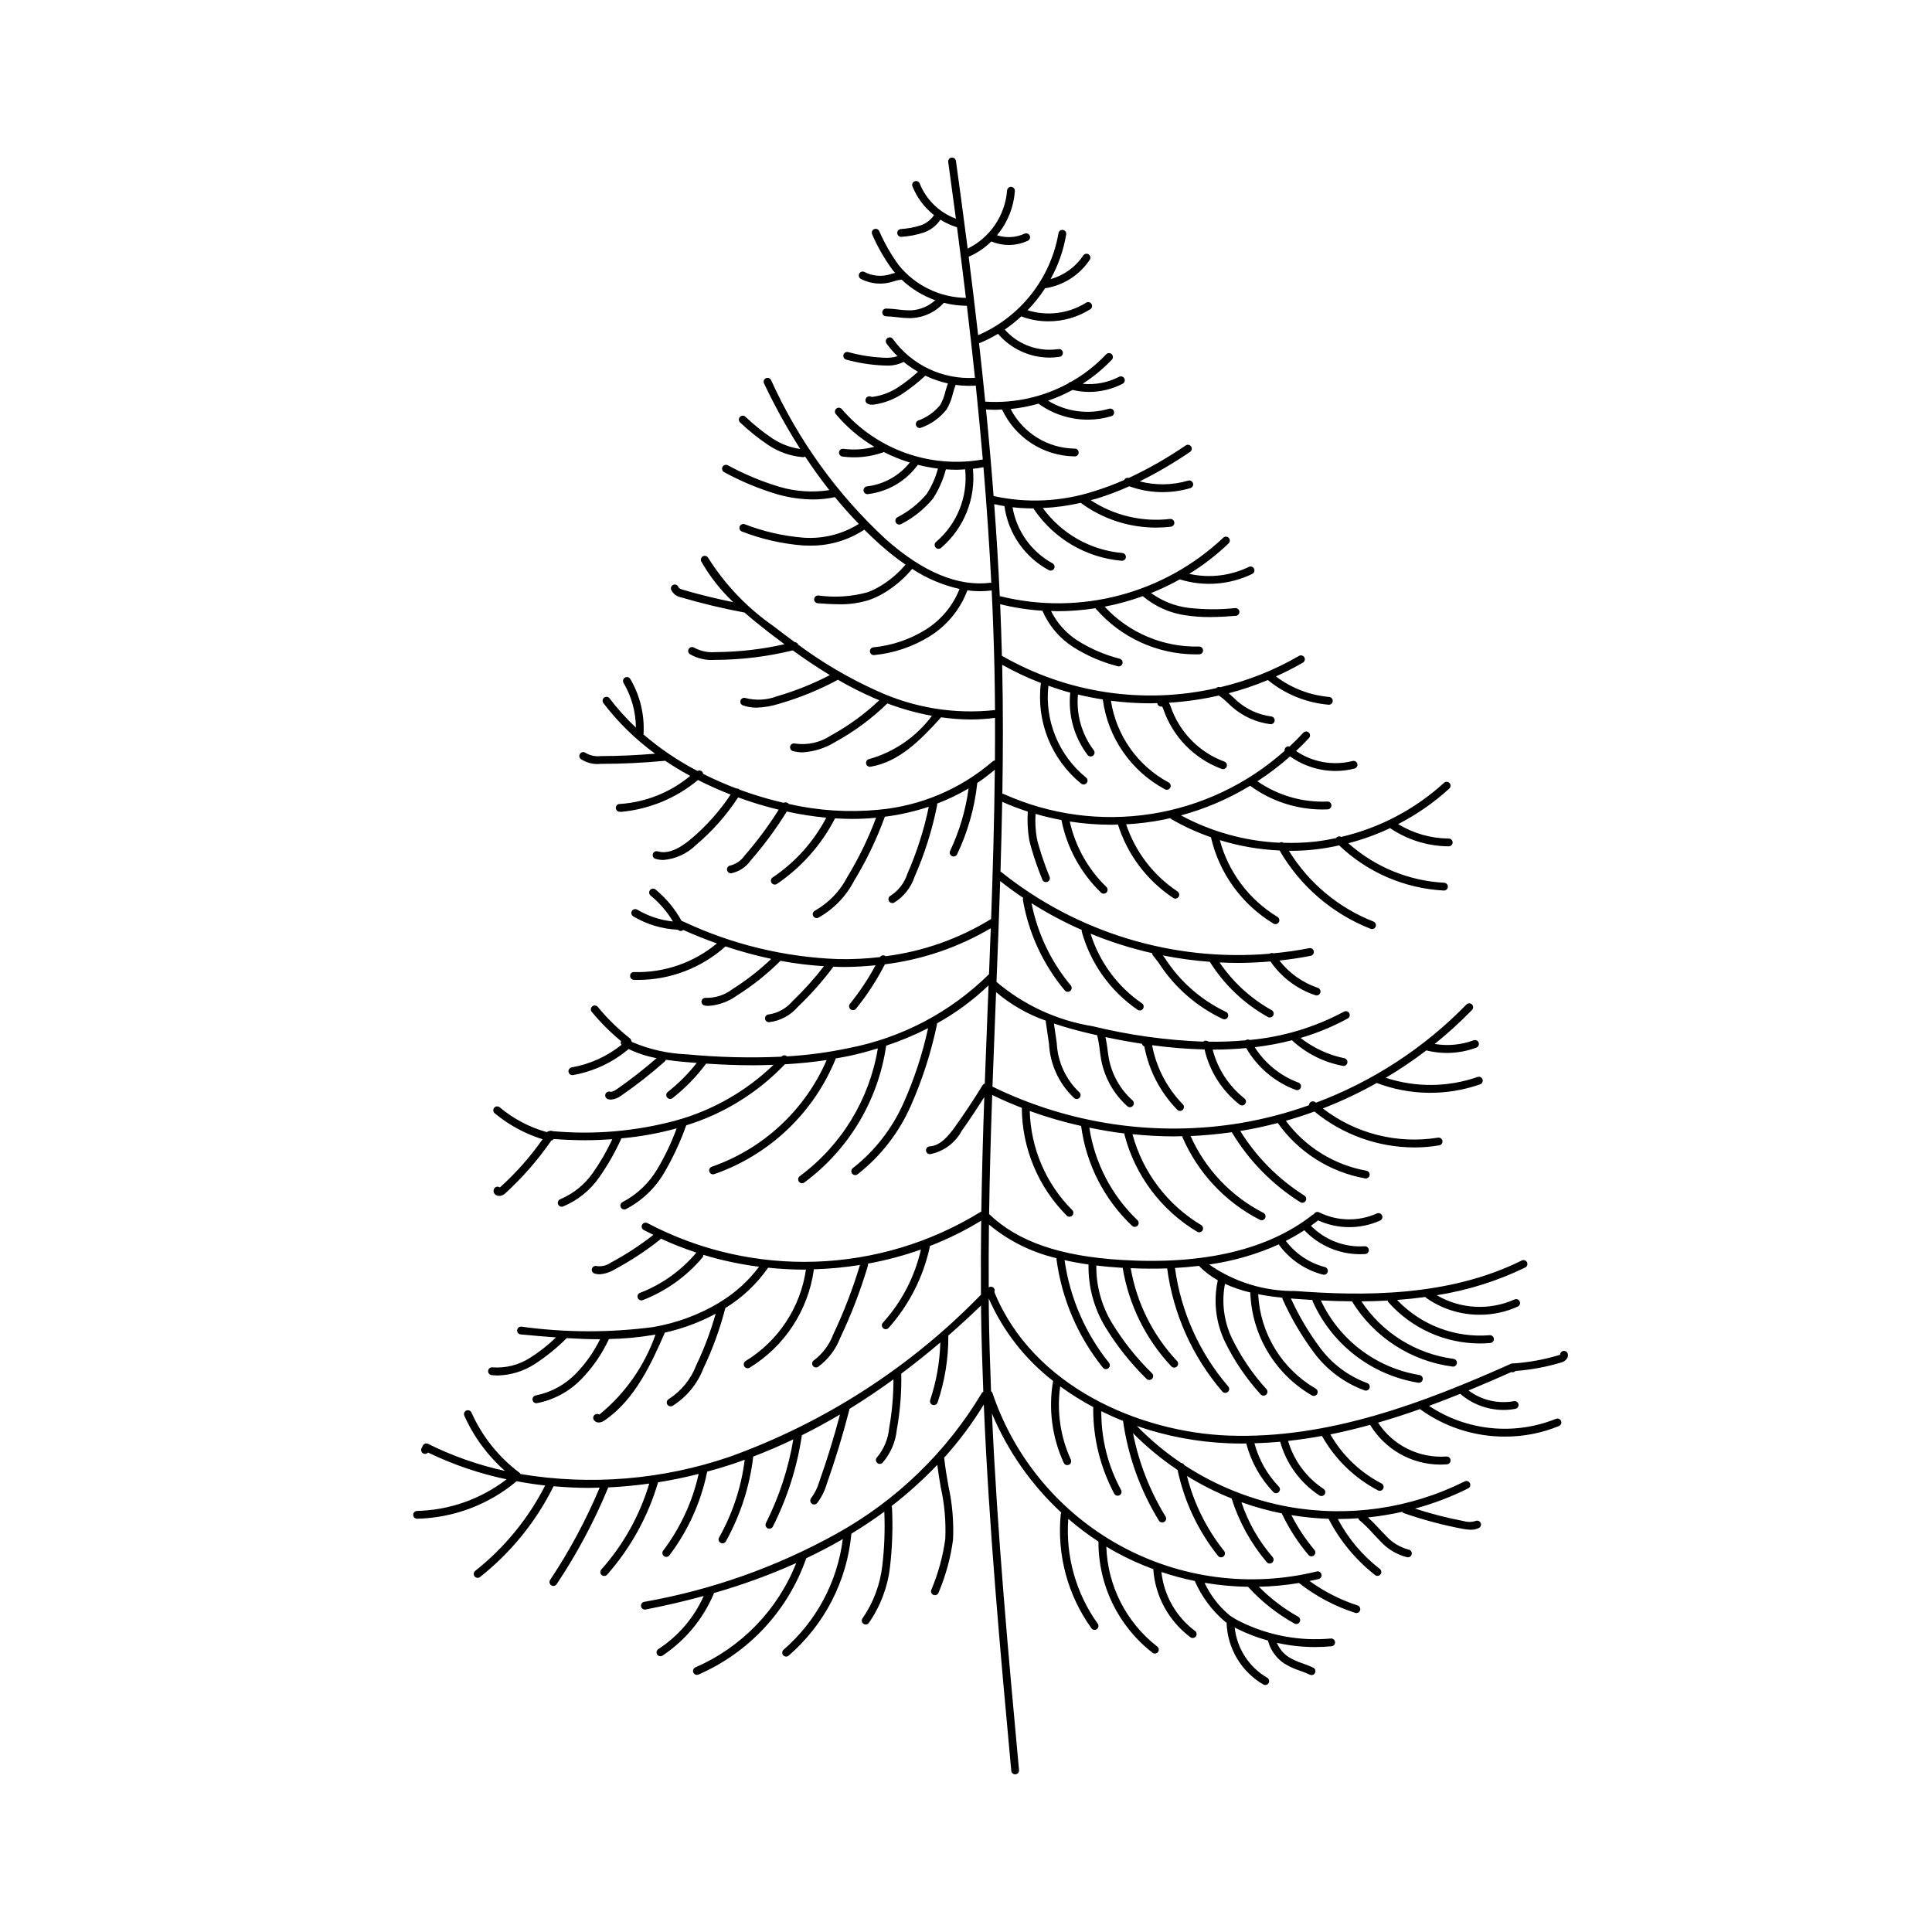<?xml version="1.0" encoding="UTF-8"?>
<!-- Uploaded to: ICON Repo, www.svgrepo.com, Generator: ICON Repo Mixer Tools -->
<svg fill="#000000" width="800px" height="800px" version="1.1" viewBox="144 144 512 512" xmlns="http://www.w3.org/2000/svg">
 <path d="m559.46 502.71c-0.152-0.477-0.629-0.773-1.129-0.703-0.496 0.07-0.871 0.492-0.887 0.992-0.086 0.051-0.18 0.09-0.277 0.117-3.938 1.188-8 1.926-12.105 2.207-0.191-0.039-0.395-0.016-0.574 0.059-23.367 10.469-48.633 20.012-74.863 19.062-23.602-0.867-51.883-12.965-62.102-38.016 0.191-0.418 0.082-0.91-0.27-1.203-0.352-0.293-0.855-0.316-1.23-0.055-0.027-5.543-0.008-11.094 0.059-16.652 5.199 4.324 11.336 7.375 17.918 8.918-0.016 0.086-0.023 0.176-0.02 0.262 1.398 10.527 5.648 20.465 12.301 28.742 0.355 0.445 1.008 0.516 1.449 0.16 0.215-0.172 0.352-0.422 0.383-0.695 0.027-0.273-0.051-0.543-0.223-0.758-6.297-7.844-10.363-17.242-11.77-27.199 2.012 0.457 4.125 0.844 6.352 1.16-0.113 5.805 1.414 11.523 4.406 16.496 3.062 5.035 6.738 9.664 10.949 13.785 0.398 0.41 1.051 0.422 1.461 0.023 0.41-0.395 0.422-1.051 0.023-1.461-4.086-3.996-7.66-8.488-10.637-13.371-2.766-4.586-4.203-9.848-4.144-15.203 2.102 0.25 4.285 0.453 6.574 0.59 0.141 0.008 0.277 0.012 0.418 0.02 1.617 9.793 6.106 18.887 12.902 26.121 0.188 0.199 0.449 0.316 0.723 0.324 0.273 0.008 0.543-0.094 0.742-0.281 0.199-0.191 0.316-0.449 0.32-0.727 0.008-0.273-0.094-0.539-0.285-0.738-6.406-6.824-10.676-15.379-12.277-24.602 3.328 0.141 6.559 0.168 9.668 0.055l-0.004 0.027c1.613 12.047 6.688 23.367 14.609 32.586 0.176 0.215 0.434 0.348 0.707 0.371 0.277 0.023 0.551-0.066 0.762-0.25 0.211-0.18 0.34-0.438 0.355-0.715 0.016-0.277-0.078-0.551-0.266-0.758-7.625-8.879-12.52-19.777-14.098-31.375 2.172-0.121 4.285-0.305 6.344-0.551 1.48 1.5 3.164 2.785 5.004 3.816-1.207 5.496-0.535 11.234 1.902 16.305 2.469 5.059 5.644 9.738 9.434 13.898 0.371 0.438 1.02 0.492 1.457 0.125 0.434-0.371 0.488-1.02 0.121-1.457-3.66-4.016-6.734-8.531-9.125-13.414-2.172-4.512-2.832-9.602-1.887-14.52 2.156 0.988 4.406 1.758 6.715 2.293 0.371 11.297 6.535 21.605 16.309 27.277 0.496 0.277 1.125 0.105 1.406-0.391 0.281-0.496 0.109-1.125-0.387-1.406-8.988-5.223-14.727-14.637-15.242-25.023 2.098 0.406 4.242 0.711 6.406 0.93-0.008 0.16 0.023 0.32 0.094 0.465 2.262 5.019 5.062 9.773 8.355 14.188 3.398 4.527 8.035 7.973 13.355 9.918 0.539 0.18 1.125-0.117 1.305-0.656 0.18-0.543-0.113-1.125-0.656-1.305-4.934-1.82-9.238-5.031-12.387-9.242-3.066-4.098-5.68-8.508-7.797-13.164 0.324 0.027 0.645 0.062 0.969 0.086 1.535 0.117 3.117 0.219 4.719 0.312h0.004c0 0.129 0.027 0.25 0.074 0.367 5.098 11.445 15.621 19.551 27.988 21.562 0.051 0.004 0.102 0.008 0.152 0.008 0.543 0 0.988-0.418 1.027-0.957 0.039-0.539-0.34-1.016-0.875-1.098-11.438-1.863-21.219-9.262-26.125-19.762 2.684 0.133 5.445 0.219 8.266 0.238h0.004c0.012 0.043 0.023 0.082 0.043 0.121 5.832 9.43 15.594 15.734 26.59 17.172l0.125 0.008c0.543 0 0.996-0.426 1.027-0.973 0.031-0.543-0.367-1.02-0.906-1.086-9.957-1.32-18.855-6.875-24.41-15.234 2.297-0.016 4.621-0.078 6.973-0.207h-0.004c0.031 0.176 0.105 0.34 0.223 0.48 6.144 6.894 14.934 10.855 24.172 10.887 0.938 0 1.879-0.043 2.812-0.129 0.57-0.051 0.988-0.555 0.934-1.121-0.051-0.57-0.555-0.988-1.121-0.938-9.172 0.758-18.188-2.68-24.531-9.344 2.484-0.184 4.984-0.445 7.5-0.789 0.07 0.109 0.16 0.207 0.266 0.281 4.148 2.898 9.09 4.445 14.148 4.426 3.481 0.012 6.922-0.73 10.086-2.172 0.508-0.246 0.727-0.852 0.492-1.363s-0.84-0.738-1.355-0.516c-6.652 2.977-14.336 2.562-20.629-1.117 8.141-1.273 16.047-3.754 23.457-7.352 0.512-0.254 0.719-0.875 0.465-1.387-0.254-0.508-0.875-0.719-1.387-0.465-19.512 9.711-42.34 9.422-60.047 8.082l0.004 0.004c-8.148 0.086-16.117-2.367-22.805-7.023 6.383-0.902 12.605-2.703 18.484-5.344 0.027 0.078 0.059 0.152 0.105 0.223 2.848 3.852 6.938 6.609 11.582 7.801 0.551 0.141 1.113-0.191 1.254-0.746 0.145-0.551-0.191-1.113-0.742-1.254-4.133-1.086-7.777-3.527-10.355-6.934 1.684-0.855 3.324-1.801 4.906-2.832 3.844 4.047 9.176 6.344 14.758 6.356 0.453 0 0.906-0.016 1.363-0.047l-0.004 0.004c0.57-0.043 1-0.535 0.961-1.105-0.043-0.57-0.535-1-1.105-0.957-5.309 0.344-10.504-1.641-14.23-5.438 0.598-0.426 1.191-0.855 1.766-1.305 0.039-0.039 0.078-0.082 0.109-0.129 5.219 2.387 11.219 2.41 16.453 0.059 0.52-0.234 0.754-0.848 0.516-1.367-0.234-0.52-0.848-0.75-1.367-0.516-4.891 2.188-10.5 2.082-15.305-0.293-0.512-0.254-1.133-0.047-1.387 0.465l-0.004 0.008c-0.105 0.031-0.207 0.082-0.297 0.148-11.789 9.281-28.84 13.32-50.664 11.992-16.344-0.992-27.523-4.867-35.109-12.16 0.156-10.539 0.453-21.078 0.82-31.551 2.57 1.238 5.188 2.371 7.848 3.406 0.059 10.715 4.336 20.973 11.906 28.555 0.406 0.398 1.059 0.395 1.457-0.008 0.398-0.402 0.402-1.051 0-1.457-6.969-6.992-10.996-16.387-11.258-26.258 4.449 1.609 8.996 2.934 13.617 3.965 1.328 10.109 6.098 19.457 13.504 26.465 0.418 0.387 1.066 0.363 1.457-0.047 0.387-0.414 0.371-1.066-0.039-1.457-6.836-6.543-11.316-15.16-12.75-24.512 3.086 0.629 6.188 1.176 9.316 1.543v0.004c-0.02 0.129-0.012 0.266 0.02 0.395 2.809 10.738 9.723 19.949 19.25 25.645 0.16 0.098 0.34 0.145 0.527 0.145 0.465 0 0.871-0.309 0.996-0.758 0.121-0.449-0.07-0.926-0.469-1.16-8.961-5.367-15.488-13.996-18.207-24.078 3.629 0.359 7.273 0.578 10.922 0.578 0.746 0 1.496-0.031 2.242-0.047h0.004c0.004 0.047 0.016 0.09 0.027 0.133 4.078 9.52 11.359 17.312 20.574 22.031 0.512 0.258 1.133 0.055 1.391-0.453 0.258-0.512 0.051-1.133-0.457-1.391-8.562-4.394-15.371-11.578-19.305-20.363 3.66-0.156 7.312-0.496 10.941-1.02 0.012 0.035 0.023 0.066 0.035 0.098 4.508 7.477 10.707 13.797 18.094 18.449 0.164 0.105 0.355 0.16 0.551 0.16 0.461 0 0.863-0.305 0.992-0.746 0.129-0.445-0.055-0.918-0.445-1.16-6.891-4.348-12.703-10.203-17.004-17.121 0.105-0.016 0.215-0.027 0.324-0.047 3.238-0.539 6.445-1.242 9.621-2.074h-0.004c5.492 7.738 13.801 13.012 23.141 14.684 0.27 0.051 0.551-0.012 0.773-0.172 0.227-0.156 0.379-0.398 0.426-0.668 0.047-0.273-0.02-0.551-0.176-0.773-0.16-0.227-0.406-0.375-0.676-0.422-8.539-1.535-16.176-6.266-21.348-13.23 2.559-0.727 5.086-1.543 7.586-2.453v-0.004c7.465 6.133 16.82 9.496 26.48 9.52 2.207 0.004 4.41-0.184 6.586-0.555 0.273-0.043 0.516-0.195 0.676-0.418 0.16-0.227 0.227-0.504 0.18-0.777s-0.203-0.516-0.43-0.672c-0.227-0.156-0.508-0.219-0.777-0.168-10.797 1.734-21.832-1.07-30.492-7.746 4.918-1.91 9.695-4.164 14.293-6.746 8.809 3.344 18.512 3.469 27.402 0.355 0.535-0.195 0.816-0.785 0.625-1.32-0.191-0.539-0.781-0.82-1.32-0.629-7.863 2.742-16.41 2.82-24.32 0.215 3.723-2.207 7.312-4.633 10.754-7.258 4.391 1.102 9.012 0.844 13.254-0.742 0.535-0.199 0.805-0.797 0.605-1.328-0.203-0.535-0.797-0.805-1.332-0.605-3.301 1.211-6.859 1.547-10.328 0.969 3.484-2.801 6.793-5.809 9.906-9.016 0.398-0.41 0.387-1.062-0.02-1.461-0.41-0.398-1.062-0.387-1.461 0.023-11.215 11.504-24.836 20.395-39.887 26.023l-0.117-0.098c-0.426-0.379-1.078-0.344-1.457 0.078-0.168 0.188-0.258 0.43-0.254 0.68-5.934 2.117-12.039 3.707-18.25 4.75-22.355 3.668-45.301 0.285-65.645-9.68 0.273-7.602 0.562-15.156 0.867-22.656 0.031-0.785 0.062-1.582 0.094-2.371 3.894 3.305 8.359 5.867 13.18 7.559-0.02 0.086-0.023 0.176-0.016 0.266l0.867 5.926-0.004 0.004c0.289 5.394 2.633 10.477 6.551 14.203 0.18 0.207 0.434 0.336 0.707 0.355 0.277 0.02 0.547-0.074 0.754-0.254s0.332-0.438 0.348-0.711c0.02-0.273-0.074-0.543-0.258-0.75-3.652-3.426-5.824-8.141-6.055-13.145l-0.75-5.141c3.215 1.078 6.512 1.961 9.797 2.727 0.559 0.129 1.102 0.242 1.656 0.367l0.004 0.051v0.004c0.324 1.273 0.555 2.57 0.684 3.879 0.117 0.914 0.234 1.832 0.406 2.738h0.004c0.918 4.695 3.344 8.961 6.91 12.148 0.188 0.168 0.434 0.262 0.688 0.262 0.426 0 0.812-0.266 0.965-0.664 0.152-0.402 0.043-0.855-0.277-1.141-3.231-2.887-5.426-6.746-6.258-10.996-0.168-0.863-0.277-1.734-0.387-2.606-0.133-1.043-0.297-2.113-0.527-3.18 3.309 0.703 6.531 1.297 9.664 1.773 0.074 0.336 0.316 0.609 0.637 0.73 1.188 6.324 4.223 12.152 8.719 16.754 0.398 0.41 1.055 0.414 1.461 0.016 0.195-0.195 0.305-0.457 0.309-0.73 0-0.273-0.105-0.535-0.297-0.73-4.195-4.305-7.027-9.75-8.141-15.656 4.609 0.633 9.254 1.008 13.902 1.125 1.332 5.789 4.613 10.945 9.289 14.602 0.219 0.176 0.492 0.254 0.77 0.223 0.273-0.031 0.523-0.172 0.695-0.391 0.168-0.219 0.246-0.496 0.211-0.77-0.039-0.273-0.184-0.523-0.402-0.691-4.141-3.277-7.098-7.82-8.414-12.934l0.277 0.004c2.969 0 5.828-0.152 8.613-0.41 2.961 5.109 7.602 9.027 13.133 11.09 0.113 0.043 0.234 0.062 0.355 0.062 0.504 0.004 0.934-0.355 1.02-0.852 0.086-0.492-0.191-0.977-0.664-1.148-4.781-1.781-8.848-5.078-11.586-9.383 3.324-0.395 6.621-1.008 9.863-1.84 3.738 3.469 8.383 5.816 13.395 6.769 0.547 0.152 1.117-0.168 1.273-0.715 0.156-0.551-0.164-1.121-0.715-1.277-4.254-0.863-8.25-2.711-11.668-5.391 4.344-1.262 8.535-2.992 12.504-5.16 0.5-0.277 0.684-0.902 0.406-1.402-0.273-0.5-0.902-0.684-1.402-0.406-7.738 4.152-16.234 6.707-24.98 7.508-0.297-0.164-0.656-0.168-0.957-0.016-0.043 0.031-0.086 0.066-0.125 0.105-3.254 0.293-6.519 0.418-9.789 0.367-0.242-0.164-0.531-0.258-0.824-0.27-0.242 0.008-0.473 0.102-0.656 0.258-9.871-0.371-19.676-1.742-29.27-4.086-9.41-1.516-18.227-5.578-25.488-11.75 0.352-8.84 0.691-17.754 0.977-26.719 1.98 1.559 4.008 3.055 6.098 4.453l0.004-0.004c-0.082 0.176-0.109 0.371-0.082 0.562 1.523 8.828 5.356 17.102 11.102 23.977 0.367 0.434 1.02 0.492 1.453 0.125 0.438-0.363 0.496-1.012 0.133-1.453-5.238-6.277-8.816-13.77-10.398-21.793 4.258 2.695 8.715 5.066 13.328 7.098-0.043 0.164-0.043 0.34-0.004 0.504 2.348 8.402 7.582 15.715 14.781 20.645 0.473 0.32 1.113 0.195 1.434-0.277 0.32-0.469 0.195-1.113-0.277-1.434-6.481-4.449-11.273-10.953-13.613-18.457 5.285 2.168 10.738 3.891 16.305 5.156 0.004 0.207 0.074 0.406 0.195 0.574l1.5 1.93v-0.004c4.176 6.504 10.102 11.695 17.098 14.977 0.113 0.039 0.23 0.059 0.348 0.059 0.504 0 0.934-0.363 1.016-0.855 0.086-0.496-0.195-0.98-0.668-1.152-6.609-3.168-12.207-8.117-16.16-14.293l-0.492-0.633c4.113 0.816 8.27 1.379 12.449 1.691 3.82 6.094 9.113 11.125 15.395 14.629 0.5 0.277 1.129 0.098 1.406-0.402s0.098-1.129-0.402-1.406c-5.527-3.082-10.258-7.418-13.812-12.656 1.625 0.078 3.254 0.129 4.883 0.129 2.871 0 5.742-0.145 8.609-0.391 2.883 4.207 7.066 7.352 11.906 8.957 0.539 0.176 1.121-0.121 1.301-0.66 0.176-0.539-0.117-1.125-0.656-1.305-4.031-1.355-7.574-3.867-10.188-7.227 2.789-0.309 5.57-0.711 8.328-1.258v-0.004c0.551-0.121 0.898-0.656 0.789-1.207-0.109-0.551-0.637-0.914-1.191-0.816-3.148 0.625-6.32 1.059-9.504 1.367-0.305-0.129-0.648-0.102-0.926 0.07l-0.039 0.035c-25.66 2.176-51.172-5.602-71.254-21.719-0.035-0.023-0.074-0.043-0.113-0.059 0.188-6.144 0.34-12.301 0.453-18.469v-0.004c2.215 0.98 4.481 1.848 6.789 2.594-0.168 2.477-0.047 4.965 0.359 7.414 0.16 0.785 0.371 1.555 0.594 2.32 0.82 2.816 1.789 5.59 2.902 8.305 0.16 0.391 0.535 0.645 0.957 0.645 0.133 0 0.266-0.027 0.391-0.078 0.254-0.105 0.453-0.305 0.562-0.559 0.105-0.25 0.105-0.535 0-0.789-1.082-2.648-2.027-5.356-2.832-8.102-0.207-0.711-0.402-1.426-0.551-2.152-0.352-2.113-0.465-4.258-0.336-6.398 2.258 0.656 4.547 1.199 6.863 1.629 1.457 7.328 5.117 14.035 10.488 19.23 0.41 0.395 1.066 0.383 1.461-0.031 0.395-0.41 0.383-1.062-0.027-1.461-4.863-4.707-8.238-10.738-9.711-17.344 3.652 0.566 7.344 0.852 11.039 0.852 0.578 0 1.156-0.027 1.734-0.043 2.512 7.965 7.676 14.824 14.633 19.441 0.477 0.312 1.117 0.18 1.43-0.297 0.312-0.477 0.18-1.117-0.297-1.43-6.387-4.246-11.172-10.508-13.602-17.781 3.465-0.188 6.914-0.629 10.312-1.32 0.453-0.094 0.895-0.23 1.344-0.332 0.082 0.109 0.188 0.199 0.305 0.27 3.352 1.93 6.875 3.539 10.523 4.812v0.055-0.004c2.215 9.531 8.184 17.762 16.555 22.824 0.492 0.289 1.125 0.129 1.418-0.359 0.289-0.492 0.129-1.125-0.359-1.418-7.519-4.562-12.988-11.848-15.27-20.34 5.141 1.582 10.465 2.504 15.84 2.742 5.461 9.453 13.969 16.773 24.133 20.762 0.117 0.047 0.242 0.07 0.371 0.07 0.496 0 0.922-0.355 1.016-0.844 0.09-0.488-0.18-0.973-0.645-1.152-9.305-3.66-17.168-10.242-22.406-18.754 0.086 0 0.176 0.008 0.262 0.008 4.391 0.016 8.77-0.465 13.051-1.441 7.516 7.168 17.348 11.414 27.719 11.965h0.047c0.562 0.004 1.027-0.445 1.039-1.008 0.012-0.562-0.426-1.031-0.992-1.055-9.402-0.504-18.352-4.199-25.375-10.473 3.805-0.984 7.508-2.324 11.059-4 4.594 3.109 10 4.785 15.543 4.82h0.004-0.004c0.57 0 1.035-0.461 1.035-1.031s-0.461-1.035-1.031-1.035c-4.734-0.027-9.371-1.352-13.41-3.824 4.914-2.523 9.473-5.691 13.555-9.414 0.422-0.387 0.445-1.043 0.062-1.461-0.387-0.422-1.043-0.449-1.461-0.062-7.707 7.031-17.09 11.969-27.25 14.332-0.398-0.23-0.902-0.172-1.23 0.152-0.043 0.051-0.078 0.105-0.109 0.164-1.902 0.398-3.816 0.738-5.746 0.953-2.723 0.285-5.457 0.383-8.191 0.293-0.316-0.211-0.723-0.23-1.055-0.055l-0.047 0.039c-9.125-0.43-18.035-2.906-26.078-7.242 6.445-1.754 12.609-4.398 18.324-7.859 5.535 4.062 12.219 6.262 19.086 6.289 0.492 0 0.984-0.012 1.477-0.035 0.57-0.031 1.008-0.516 0.98-1.082-0.004-0.277-0.125-0.539-0.328-0.727-0.207-0.184-0.477-0.277-0.754-0.258-6.598 0.273-13.105-1.613-18.535-5.375 3.051-1.973 5.945-4.18 8.664-6.594 3.512 2.508 7.719 3.859 12.039 3.863 1.699 0 3.394-0.215 5.039-0.645 0.266-0.066 0.492-0.238 0.633-0.477s0.18-0.52 0.109-0.785c-0.07-0.266-0.242-0.492-0.48-0.633-0.238-0.137-0.523-0.172-0.785-0.102-5.141 1.297-10.594 0.336-14.977-2.648 1.176-1.109 2.332-2.246 3.43-3.438v0.004c0.387-0.422 0.363-1.074-0.059-1.461-0.418-0.387-1.07-0.359-1.457 0.059-1.164 1.262-2.383 2.473-3.637 3.644-0.34-0.105-0.707-0.027-0.973 0.207-0.266 0.234-0.395 0.586-0.336 0.938-9.965 8.891-22.289 14.707-35.488 16.742-13.203 2.035-26.707 0.203-38.891-5.273-0.129-0.059-0.273-0.09-0.418-0.086 0.18-11.152 0.203-22.316-0.035-33.41-0.004-0.262-0.016-0.523-0.02-0.785 3.301 1.859 6.731 3.473 10.27 4.828-1.297 10.145 2.746 20.238 10.684 26.684 0.184 0.145 0.406 0.223 0.641 0.219 0.438 0 0.832-0.277 0.977-0.695 0.145-0.414 0.008-0.875-0.34-1.148-7.246-5.883-11.004-15.043-9.977-24.32 1.91 0.676 3.84 1.297 5.797 1.824h-0.004c-0.621 5.879 1.012 11.777 4.578 16.492 0.164 0.223 0.41 0.367 0.684 0.406s0.551-0.035 0.77-0.203c0.219-0.164 0.363-0.414 0.398-0.688s-0.039-0.551-0.211-0.766c-3.184-4.223-4.676-9.48-4.18-14.742 2.18 0.527 4.375 0.961 6.594 1.305 0 0.02-0.008 0.039-0.004 0.062 1.367 10.098 7.492 18.926 16.469 23.75 0.242 0.133 0.527 0.16 0.789 0.078s0.48-0.262 0.609-0.504c0.129-0.246 0.156-0.527 0.074-0.793-0.082-0.262-0.266-0.48-0.508-0.605-8.207-4.422-13.863-12.434-15.281-21.645 3.484 0.449 6.988 0.676 10.5 0.676 0.594 0 1.184-0.043 1.777-0.059 0.027 0.297 0.184 0.566 0.426 0.738 0.242 0.176 0.547 0.234 0.836 0.168 0.141 0.184 0.25 0.391 0.32 0.613 2.496 7.371 8.188 13.223 15.484 15.926 0.258 0.094 0.543 0.082 0.793-0.035 0.25-0.117 0.441-0.328 0.535-0.586 0.094-0.258 0.078-0.543-0.039-0.793-0.117-0.246-0.332-0.438-0.59-0.531-6.703-2.481-11.93-7.856-14.223-14.625-0.113-0.34-0.266-0.668-0.461-0.973 4.457-0.273 8.883-0.91 13.238-1.906 0.832 0.57 1.613 1.215 2.332 1.93 0.391 0.375 0.777 0.746 1.184 1.098h-0.004c2.848 2.488 6.371 4.074 10.117 4.562l0.133 0.008v0.004c0.547 0 1-0.426 1.035-0.969 0.031-0.547-0.363-1.023-0.906-1.09-3.34-0.438-6.477-1.852-9.016-4.066-0.383-0.336-0.75-0.688-1.117-1.039-0.367-0.352-0.75-0.695-1.137-1.039 3.535-0.926 7-2.098 10.371-3.504 4.578 3.754 10.18 6.031 16.078 6.539l0.086 0.004c0.551-0.004 1.008-0.441 1.027-0.992 0.023-0.555-0.395-1.027-0.945-1.07-5.125-0.445-10.02-2.332-14.117-5.445 2.441-1.086 4.828-2.305 7.141-3.641 0.242-0.137 0.418-0.363 0.492-0.633 0.07-0.266 0.035-0.551-0.105-0.793-0.141-0.238-0.371-0.41-0.641-0.477s-0.555-0.023-0.789 0.121c-6.508 3.781-13.535 6.578-20.859 8.293-0.383-0.145-0.812-0.047-1.09 0.25-19.262 4.356-39.457 1.324-56.594-8.492-0.051-0.023-0.109-0.043-0.164-0.059-0.117-4.578-0.273-9.148-0.469-13.711 3.672 0.922 7.422 1.504 11.203 1.738 1.684 3.93 4.5 7.269 8.094 9.586 3.648 2.316 7.641 4.047 11.828 5.121 0.266 0.082 0.551 0.051 0.793-0.082s0.418-0.355 0.496-0.621c0.074-0.266 0.043-0.551-0.094-0.789-0.133-0.242-0.359-0.418-0.625-0.492-3.981-1.02-7.777-2.656-11.25-4.852-2.977-1.93-5.383-4.621-6.969-7.797 0.574 0.016 1.148 0.051 1.723 0.051 3.375-0.004 6.738-0.27 10.07-0.789 0.023 0.043 0.047 0.086 0.074 0.129 6.641 7.656 16.266 12.066 26.398 12.102 0.344 0 0.688-0.004 1.031-0.016 0.562-0.02 1.008-0.484 0.996-1.047-0.008-0.562-0.465-1.016-1.027-1.016h-0.035c-9.465 0.234-18.578-3.609-25.016-10.559 3.441-0.668 6.82-1.598 10.113-2.789 3.297 2.785 7.324 4.562 11.602 5.113 2.016 0.297 4.047 0.438 6.082 0.426 2.359 0 4.699-0.152 6.965-0.324 0.57-0.043 0.996-0.539 0.953-1.109-0.051-0.562-0.543-0.984-1.105-0.949-4.184 0.445-8.402 0.418-12.578-0.082-3.516-0.477-6.859-1.812-9.73-3.898 2.613-1.043 5.156-2.254 7.613-3.625 6.356 1.977 13.223 1.457 19.203-1.449 0.516-0.25 0.727-0.871 0.477-1.383s-0.871-0.727-1.383-0.473c-4.91 2.379-10.48 3.027-15.805 1.84 3.762-2.312 7.266-5.023 10.449-8.078 0.199-0.191 0.316-0.453 0.32-0.727 0.008-0.273-0.098-0.539-0.289-0.738-0.191-0.195-0.453-0.309-0.727-0.316-0.273-0.004-0.539 0.102-0.734 0.293-15.758 14.859-37.984 20.703-59.012 15.512-0.066-0.012-0.133-0.016-0.203-0.012-0.379-8.191-0.871-16.328-1.477-24.41 0.895 0.203 1.797 0.375 2.711 0.523 0.984 7.219 5.359 13.535 11.777 16.984 0.148 0.082 0.312 0.121 0.48 0.121 0.477 0 0.891-0.324 1.004-0.785s-0.102-0.938-0.523-1.16c-5.609-3.078-9.508-8.547-10.59-14.855 1.816 0.203 3.644 0.309 5.473 0.305l0.113-0.004c0.02 0.078 0.051 0.152 0.09 0.223 5.293 7.824 13.836 12.844 23.25 13.656l0.082 0.004c0.555 0 1.012-0.438 1.031-0.992 0.02-0.559-0.402-1.027-0.953-1.07-8.414-0.742-16.098-5.086-21.066-11.914 3.383-0.16 6.746-0.621 10.047-1.379 5.781 4.258 12.773 6.559 19.953 6.562 1.324 0 2.641-0.078 3.953-0.238 0.566-0.07 0.969-0.586 0.898-1.148-0.066-0.566-0.582-0.969-1.148-0.902-7.367 0.863-14.805-0.902-21.004-4.977 0.5-0.141 1-0.246 1.504-0.398 2.973-0.91 5.883-2.008 8.719-3.285 5.207 1.887 10.887 2.055 16.199 0.48 0.543-0.164 0.852-0.738 0.691-1.281-0.164-0.547-0.734-0.859-1.281-0.699-4.184 1.23-8.625 1.297-12.844 0.199 4.621-2.297 9.078-4.906 13.34-7.816 0.473-0.32 0.598-0.961 0.277-1.434-0.32-0.473-0.965-0.598-1.434-0.277-4.785 3.281-9.828 6.164-15.082 8.617-0.48-0.141-0.988 0.086-1.207 0.535-2.598 1.152-5.258 2.148-7.977 2.984-8.609 2.781-17.809 3.223-26.645 1.277-0.59-7.734-1.258-15.383-2.008-22.945 0.848 0.055 1.695 0.086 2.543 0.086 0.57 0 1.133-0.066 1.699-0.09l0.004 0.004c1.707 3.664 4.41 6.773 7.801 8.977 3.394 2.199 7.336 3.398 11.379 3.461h0.105c0.57 0 1.031-0.465 1.027-1.035 0-0.57-0.465-1.031-1.035-1.027h-0.098c-3.5-0.062-6.922-1.07-9.898-2.918-2.977-1.848-5.398-4.465-7.008-7.578 2.5-0.25 4.969-0.723 7.383-1.414 3.801 2.758 8.375 4.238 13.07 4.238 2.109 0 4.207-0.305 6.227-0.914 0.266-0.074 0.492-0.254 0.625-0.496 0.133-0.242 0.164-0.531 0.086-0.797-0.082-0.266-0.266-0.488-0.512-0.617-0.246-0.125-0.531-0.152-0.797-0.066-5.449 1.602-11.324 0.824-16.168-2.137 2.242-0.77 4.418-1.727 6.5-2.856 1.426 0.348 2.887 0.523 4.352 0.531 3.109 0.004 6.176-0.742 8.938-2.18 0.504-0.266 0.699-0.887 0.434-1.395-0.266-0.504-0.891-0.699-1.395-0.434-2.973 1.543-6.332 2.184-9.664 1.848 2.832-1.809 5.434-3.953 7.746-6.387 0.188-0.199 0.293-0.465 0.281-0.742-0.008-0.273-0.121-0.535-0.324-0.723-0.199-0.188-0.465-0.289-0.742-0.277-0.273 0.008-0.531 0.125-0.719 0.328-2.727 2.883-5.867 5.344-9.32 7.297-0.293 0.027-0.559 0.176-0.734 0.41-6.684 3.633-14.254 5.309-21.848 4.836-0.047 0.004-0.09 0.012-0.137 0.023-0.523-5.234-1.07-10.41-1.648-15.531 0.062-0.004 0.125-0.02 0.184-0.035 1.676-0.688 3.297-1.504 4.848-2.438 3.406 3.988 8.383 6.289 13.625 6.305 0.906 0 1.809-0.07 2.703-0.215 0.562-0.094 0.941-0.625 0.848-1.184-0.09-0.562-0.617-0.945-1.176-0.855-5.312 0.801-10.668-1.148-14.223-5.176 1.555-1.059 3.027-2.234 4.406-3.512 0.047 0.035 0.094 0.066 0.145 0.09 2.246 0.824 4.617 1.242 7.008 1.238 3.93 0.012 7.781-1.094 11.102-3.191 0.234-0.148 0.398-0.379 0.461-0.648 0.059-0.27 0.008-0.551-0.141-0.781s-0.383-0.395-0.652-0.453c-0.27-0.059-0.551-0.008-0.781 0.145-4.625 2.894-10.285 3.625-15.492 1.992 1.727-1.789 3.277-3.738 4.633-5.82 4.836-0.738 9.137-3.484 11.844-7.559 0.312-0.477 0.18-1.117-0.297-1.43-0.477-0.312-1.117-0.18-1.43 0.297-2.039 3.062-5.113 5.289-8.664 6.269 2.051-3.688 3.453-7.695 4.144-11.855 0.09-0.562-0.289-1.094-0.852-1.184-0.562-0.094-1.094 0.289-1.188 0.852-2.082 12.027-10.09 22.195-21.293 27.039-0.801-7.062-1.637-13.988-2.508-20.777 2.238-0.977 4.277-2.356 6.019-4.066 3.098 1.312 6.606 1.246 9.652-0.184 0.25-0.117 0.441-0.324 0.535-0.582 0.094-0.258 0.078-0.543-0.039-0.793-0.113-0.246-0.324-0.438-0.586-0.531-0.258-0.094-0.543-0.078-0.789 0.039-2.293 1.047-4.894 1.195-7.289 0.414 2.777-3.309 4.434-7.41 4.731-11.715 0.023-0.277-0.07-0.551-0.25-0.758-0.184-0.211-0.441-0.336-0.719-0.352-0.277-0.02-0.547 0.078-0.754 0.266-0.207 0.184-0.328 0.445-0.34 0.723-0.527 6.609-4.496 12.453-10.441 15.379-1.023-7.981-2.07-15.746-3.109-23.254l-0.004 0.004c-0.082-0.559-0.602-0.945-1.16-0.871-0.562 0.078-0.953 0.594-0.883 1.152 0.68 4.902 1.359 9.914 2.039 15.035h-0.004c-4.371-1.613-7.856-5-9.59-9.324-0.207-0.531-0.809-0.793-1.34-0.586-0.531 0.207-0.793 0.805-0.586 1.336 1.203 3.004 3.176 5.633 5.719 7.629-0.824 1.23-2.019 2.168-3.41 2.672-1.754 0.57-3.57 0.91-5.41 1.02-0.547 0.055-0.953 0.531-0.926 1.078 0.027 0.547 0.48 0.98 1.027 0.98l0.105-0.004h0.004c2.016-0.121 4.012-0.504 5.93-1.141 1.785-0.633 3.32-1.824 4.375-3.402 1.367 0.867 2.848 1.543 4.398 2.012 0.801 6.109 1.59 12.352 2.359 18.719h0.004c-6.898-0.109-13.395-3.258-17.754-8.605-2.078-2.832-3.828-5.891-5.227-9.109-0.246-0.516-0.863-0.734-1.379-0.488-0.512 0.246-0.73 0.863-0.484 1.379 1.461 3.363 3.297 6.551 5.473 9.504 0.191 0.238 0.41 0.449 0.609 0.68-0.336 0.082-0.664 0.18-0.98 0.277-0.234 0.074-0.469 0.145-0.707 0.211-2.156 0.57-4.445 0.316-6.426-0.711-0.242-0.129-0.527-0.156-0.789-0.074-0.262 0.082-0.484 0.266-0.609 0.508-0.129 0.242-0.152 0.527-0.07 0.789s0.266 0.48 0.508 0.609c1.578 0.816 3.332 1.246 5.109 1.242 0.949 0 1.895-0.125 2.812-0.367 0.262-0.07 0.523-0.152 0.781-0.23l0.004-0.004c0.555-0.203 1.137-0.332 1.73-0.379 0.117-0.008 0.23-0.031 0.34-0.078 2.566 2.418 5.602 4.281 8.922 5.469-1.707 1.555-3.891 2.492-6.191 2.664-1.227 0.031-2.453-0.039-3.664-0.215-1.039-0.137-2.086-0.219-3.133-0.246h-0.008c-0.273 0-0.535 0.109-0.73 0.301-0.195 0.191-0.305 0.457-0.305 0.73-0.004 0.57 0.457 1.035 1.027 1.035 0.973 0.027 1.945 0.102 2.91 0.234 1.078 0.141 2.16 0.223 3.242 0.242 0.258 0 0.52-0.008 0.777-0.023h0.004c3.211-0.199 6.215-1.648 8.367-4.039 1.961 0.512 3.981 0.773 6.008 0.785h0.086c0.746 6.273 1.465 12.645 2.148 19.121h-0.004c-0.035-0.008-0.07-0.012-0.105-0.016-8.5 0.48-16.66-3.398-21.648-10.297-0.332-0.465-0.977-0.574-1.441-0.246-0.465 0.332-0.578 0.977-0.246 1.441 0.875 1.203 1.852 2.328 2.926 3.363-1.25 0.379-2.559 0.508-3.856 0.387-3.121-0.152-6.215-0.648-9.223-1.48-0.547-0.141-1.105 0.18-1.258 0.727-0.148 0.543 0.164 1.105 0.707 1.266 3.156 0.871 6.402 1.391 9.672 1.551 0.371 0.02 0.754 0.031 1.141 0.031 1.539 0.055 3.062-0.281 4.434-0.973 1.191 0.977 2.465 1.852 3.801 2.617-1.586 1.445-3.277 2.769-5.059 3.969-2.035 1.387-4.359 2.297-6.793 2.66-0.184 0.043-0.375 0.043-0.559 0-0.504-0.262-1.129-0.07-1.395 0.438-0.266 0.504-0.07 1.125 0.434 1.391 0.367 0.184 0.77 0.273 1.176 0.266 0.199 0 0.395-0.016 0.59-0.039 2.746-0.402 5.367-1.418 7.664-2.981 2.078-1.402 4.047-2.965 5.891-4.664 1.902 0.91 3.91 1.598 5.973 2.051-0.258 0.707-0.469 1.422-0.664 2.121-0.285 1.273-0.758 2.5-1.406 3.633-1.535 1.859-3.551 3.273-5.824 4.082-0.25 0.117-0.441 0.324-0.535 0.582-0.094 0.258-0.082 0.543 0.031 0.789 0.238 0.52 0.855 0.746 1.371 0.504 2.641-0.949 4.957-2.625 6.688-4.832 0.77-1.309 1.328-2.727 1.664-4.207 0.203-0.773 0.445-1.539 0.727-2.293 1.16 0.168 2.332 0.254 3.504 0.262 0.551 0 1.102-0.02 1.652-0.055 0.059-0.012 0.117-0.027 0.176-0.051 0.668 6.461 1.289 13 1.863 19.617-13.938 2.477-28.145-2.602-37.359-13.348-0.363-0.438-1.016-0.496-1.453-0.133s-0.496 1.012-0.137 1.453c2.891 3.441 6.336 6.371 10.203 8.668-2.668 0.715-5.449 0.895-8.188 0.535-0.566-0.078-1.086 0.316-1.164 0.883-0.078 0.566 0.32 1.086 0.887 1.164 3.617 0.492 7.301 0.117 10.746-1.09 0.074-0.031 0.141-0.074 0.203-0.121 2.219 1.129 4.531 2.066 6.914 2.801-2.801 3.512-6.875 5.781-11.336 6.316-0.547 0.059-0.949 0.531-0.922 1.082 0.031 0.547 0.484 0.977 1.035 0.977l0.117-0.008c5.305-0.629 10.105-3.445 13.246-7.766 1.75 0.445 3.527 0.781 5.32 1-0.633 2.406-1.648 4.695-3.012 6.777-2.156 2.539-4.793 4.625-7.762 6.141-0.488 0.289-0.652 0.926-0.359 1.414 0.293 0.492 0.926 0.652 1.418 0.359 3.215-1.645 6.062-3.926 8.375-6.699 1.562-2.394 2.727-5.023 3.445-7.793 0.957 0.066 1.918 0.113 2.875 0.113 0.746 0 1.492-0.07 2.238-0.113v0.004c0.742 7.289-2.144 14.477-7.719 19.23-0.441 0.367-0.5 1.016-0.137 1.457 0.367 0.438 1.016 0.5 1.457 0.133 6.074-5.18 9.234-13.008 8.453-20.957 0.938-0.102 1.867-0.258 2.793-0.43 0.848 10.086 1.551 20.316 2.074 30.621-0.039-0.004-0.078-0.008-0.117-0.008-8.609 1.113-17.973-2.769-27.836-11.52-12.859-11.883-23.199-26.227-30.406-42.18-0.242-0.516-0.859-0.734-1.375-0.488-0.516 0.242-0.73 0.859-0.488 1.375 2.836 5.981 6.035 11.781 9.586 17.367-2.641-0.371-5.164-1.332-7.387-2.805-2.539-1.711-4.926-3.633-7.144-5.746-0.203-0.184-0.469-0.281-0.746-0.266-0.273 0.012-0.531 0.133-0.715 0.34-0.184 0.203-0.281 0.473-0.266 0.746 0.016 0.277 0.141 0.531 0.344 0.715 2.305 2.191 4.785 4.184 7.422 5.957 2.746 1.848 5.922 2.961 9.219 3.234l0.059 0.004c0.184-0.004 0.363-0.062 0.52-0.16 2.055 3.113 4.191 6.074 6.406 8.887v0.004c-4.379 0.676-8.852 0.387-13.105-0.848-4.793-1.43-9.422-3.356-13.812-5.75-0.508-0.258-1.133-0.059-1.391 0.449-0.262 0.508-0.062 1.129 0.445 1.391 4.519 2.461 9.285 4.438 14.219 5.906 3.047 0.852 6.195 1.301 9.359 1.324 1.941 0 3.875-0.207 5.773-0.621 2.043 2.496 4.152 4.867 6.328 7.102v0.004c-4.387 2.738-9.535 4.016-14.691 3.641-5.332-0.43-10.574-1.629-15.562-3.566-0.258-0.094-0.547-0.082-0.797 0.035-0.25 0.117-0.441 0.328-0.535 0.59s-0.078 0.547 0.043 0.797c0.121 0.246 0.34 0.438 0.602 0.527 5.176 2.008 10.617 3.246 16.152 3.68 0.504 0.023 1.035 0.039 1.59 0.039 5.172 0.117 10.262-1.34 14.586-4.18l0.051-0.055c1.422 1.418 2.871 2.781 4.344 4.094h0.004c2.09 1.863 4.293 3.594 6.598 5.188-1.754 2.055-3.797 3.844-6.07 5.301-1.27 0.832-2.633 1.52-4.059 2.039-4.231 1.148-8.648 1.43-12.992 0.832-0.566-0.035-1.055 0.391-1.102 0.957-0.02 0.273 0.07 0.543 0.25 0.75 0.18 0.207 0.434 0.332 0.707 0.352 1.805 0.129 3.711 0.262 5.648 0.262v0.004c2.773 0.062 5.539-0.344 8.18-1.207 1.574-0.574 3.078-1.328 4.481-2.246 2.512-1.609 4.762-3.59 6.68-5.875l0.027-0.051c3.832 2.519 8.086 4.32 12.559 5.324-1.738 4.418-4.836 8.164-8.852 10.703-4.227 2.652-9.016 4.285-13.988 4.769-0.543 0.062-0.941 0.539-0.91 1.082 0.031 0.547 0.48 0.977 1.027 0.977l0.121-0.008c5.289-0.52 10.383-2.262 14.879-5.09 4.492-2.844 7.934-7.078 9.793-12.059 1.102 0.145 2.211 0.219 3.324 0.223 1.047 0 2.09-0.066 3.125-0.199 0.328 6.816 0.574 13.652 0.73 20.512 0.078 3.719 0.129 7.445 0.152 11.18v0.004c-10.691 1.176-21.5-0.582-31.266-5.082-7.379-3.32-14.383-7.426-20.883-12.246-0.141-0.395-0.508-0.66-0.93-0.672-1.953-1.426-3.828-2.844-5.609-4.223h0.004c-6.938-4.809-12.832-10.973-17.332-18.113-0.133-0.242-0.352-0.422-0.617-0.496-0.262-0.078-0.547-0.047-0.785 0.086-0.242 0.133-0.418 0.355-0.496 0.621-0.074 0.262-0.043 0.543 0.09 0.785 2.277 3.981 5.129 7.606 8.465 10.754-4.457-0.922-8.906-1.984-13.258-3.269-0.285-0.082-1.148-0.336-1.262-0.691-0.172-0.543-0.75-0.844-1.297-0.672-0.543 0.172-0.844 0.75-0.672 1.293 0.488 1.082 1.48 1.848 2.648 2.055 5.449 1.605 10.977 2.934 16.562 3.981 0.062 0.012 0.129 0.016 0.191 0.016l0.027-0.004c2.156 1.891 4.356 3.652 6.469 5.289 1.328 1.031 2.727 2.086 4.152 3.144-5.984 1.348-12.094 2.047-18.223 2.086-1.961 0.164-3.926-0.234-5.664-1.148-0.227-0.16-0.508-0.223-0.777-0.176-0.273 0.051-0.516 0.207-0.672 0.434-0.156 0.23-0.215 0.512-0.16 0.781 0.051 0.273 0.211 0.512 0.445 0.664 2.008 1.16 4.316 1.688 6.629 1.508h0.207c6.883-0.035 13.738-0.879 20.422-2.519 3.078 2.227 6.356 4.453 9.828 6.551-4.457 2.316-9.129 4.191-13.953 5.59-2.68 1.031-5.609 1.203-8.391 0.492-0.258-0.094-0.543-0.082-0.789 0.035-0.25 0.117-0.441 0.328-0.535 0.586-0.191 0.535 0.086 1.125 0.621 1.32 1.16 0.41 2.379 0.613 3.609 0.602 2.059-0.066 4.098-0.422 6.059-1.051 5.356-1.547 10.527-3.656 15.438-6.297l0.059-0.051c3.094 1.797 6.285 3.418 9.559 4.852 0.473 0.203 0.949 0.383 1.422 0.578-3.828 3.633-8.113 6.758-12.742 9.293-2.816 1.906-6.242 2.688-9.605 2.191-0.551-0.152-1.121 0.172-1.27 0.723-0.152 0.551 0.172 1.117 0.723 1.27 0.84 0.227 1.707 0.34 2.578 0.34 3.035-0.188 5.977-1.117 8.562-2.707 5.074-2.773 9.746-6.223 13.887-10.258 3.832 1.445 7.785 2.543 11.812 3.285-4.121 5.543-9.953 9.57-16.598 11.453-0.531 0.086-0.902 0.566-0.859 1.102 0.043 0.539 0.492 0.949 1.031 0.949 0.055 0 0.113-0.004 0.172-0.016 7.496-1.27 13.113-6.914 18.688-13.086l0.008-0.012c2.59 0.375 5.203 0.57 7.824 0.582 2.156-0.004 4.312-0.145 6.453-0.426 0.016 3.754 0.008 7.516-0.023 11.273h0.004c-0.219 0.016-0.422 0.102-0.586 0.242-8.5 7.332-19.082 11.82-30.262 12.832-7.969 0.762-16.004 0.242-23.805-1.539-0.297-0.418-0.863-0.543-1.312-0.293-2.648-0.617-5.32-1.348-8.027-2.223-1.176-0.379-2.406-0.812-3.664-1.273-0.051-0.062-0.109-0.121-0.176-0.168-0.199-0.117-0.43-0.168-0.66-0.137-3.012-1.141-5.961-2.434-8.84-3.879-0.016-0.168-0.07-0.328-0.168-0.469-0.301-0.426-0.875-0.555-1.328-0.301-5.133-2.672-9.941-5.922-14.336-9.691 0.02-0.051 0.031-0.102 0.043-0.152 0.289-5.09-0.934-10.148-3.516-14.543-0.293-0.488-0.926-0.652-1.414-0.359-0.492 0.289-0.652 0.922-0.367 1.41 2.109 3.59 3.238 7.672 3.266 11.836-2.539-2.379-4.871-4.969-6.969-7.742-0.344-0.457-0.992-0.547-1.449-0.203-0.453 0.34-0.547 0.988-0.203 1.445 3.898 5.117 8.52 9.641 13.719 13.426-4.781 0.391-9.605 0.633-14.391 0.633-1.391 0.168-2.797-0.121-4.008-0.828-0.441-0.359-1.09-0.297-1.449 0.141-0.363 0.441-0.305 1.09 0.133 1.453 1.566 1.047 3.453 1.508 5.324 1.297 5.672 0 11.41-0.277 17.055-0.82 2.199 1.48 4.422 2.805 6.633 4.004-5.273 4.394-11.805 7-18.652 7.445-0.273-0.012-0.543 0.086-0.742 0.277-0.199 0.188-0.316 0.449-0.32 0.723-0.02 0.57 0.43 1.047 1 1.066 0.195 0.004 0.391 0.008 0.586 0.008 7.422-0.723 14.457-3.656 20.195-8.426 2.816 1.43 5.699 2.719 8.645 3.859-2.922 4.398-6.453 8.359-10.492 11.766-3.488 2.93-6.383 4.004-8.848 3.277l0.004 0.004c-0.547-0.16-1.121 0.156-1.277 0.699-0.16 0.547 0.148 1.121 0.695 1.281 0.691 0.203 1.406 0.305 2.125 0.305 3.254-0.277 6.305-1.688 8.629-3.984 4.312-3.633 8.07-7.879 11.152-12.602 1.176 0.426 2.324 0.828 3.426 1.188 2.469 0.797 4.91 1.488 7.332 2.07h0.004c-2.691 4.281-5.711 8.348-9.035 12.16-0.895 1.297-2.223 2.231-3.746 2.633-0.547 0.051-0.957 0.527-0.93 1.078 0.027 0.547 0.48 0.98 1.031 0.98l0.105-0.004h-0.004c2.062-0.422 3.883-1.613 5.094-3.328 3.559-4.074 6.777-8.434 9.621-13.031 3.449 0.762 6.941 1.305 10.461 1.637-3.332 6.356-8.191 11.785-14.145 15.789-0.496 0.281-0.672 0.914-0.391 1.41 0.281 0.496 0.91 0.672 1.406 0.391 6.535-4.414 11.852-10.406 15.457-17.422 1.52 0.094 3.035 0.156 4.527 0.156 2.144 0 4.262-0.113 6.348-0.305v-0.004c-2.039 5.449-4.586 10.695-7.606 15.668-1.93 3.75-4.906 6.856-8.566 8.941-0.254 0.113-0.453 0.32-0.551 0.582-0.098 0.258-0.09 0.547 0.027 0.797 0.117 0.25 0.328 0.445 0.59 0.539 0.262 0.094 0.547 0.078 0.797-0.039 4.047-2.246 7.336-5.637 9.465-9.742 3.281-5.391 6.019-11.09 8.168-17.02 3.961-0.496 7.859-1.383 11.645-2.641-1.266 6.106-3.168 12.059-5.676 17.77-0.77 2.379-2.332 4.426-4.43 5.793-0.512 0.25-0.727 0.871-0.477 1.383 0.254 0.512 0.871 0.723 1.383 0.473 2.555-1.559 4.473-3.977 5.414-6.816 2.684-6.09 4.691-12.457 5.992-18.984 0.027-0.148 0.02-0.301-0.016-0.449 2.894-1.102 5.691-2.449 8.359-4.023-0.773 5.738-2.426 11.32-4.902 16.555-0.246 0.516-0.027 1.133 0.488 1.375 0.516 0.246 1.133 0.027 1.375-0.488 2.812-5.902 4.613-12.234 5.324-18.73 0-0.047-0.004-0.098-0.012-0.145 1.629-1.082 3.188-2.262 4.676-3.531-0.137 13.223-0.512 26.457-0.984 39.566l-0.004-0.004c-8.516 5.238-18.047 8.605-27.965 9.867-0.055-0.051-0.113-0.094-0.176-0.133-0.461-0.223-1.016-0.07-1.297 0.355-3.629 0.43-7.277 0.609-10.93 0.543-14.352-0.496-28.453-3.922-41.434-10.062-0.07-0.023-0.145-0.043-0.219-0.051-1.754-3.191-4.098-6.019-6.906-8.336-0.441-0.359-1.094-0.293-1.453 0.148-0.363 0.441-0.297 1.09 0.145 1.453 2.356 1.938 4.359 4.262 5.926 6.875-3.344-0.348-6.574-1.418-9.465-3.133-0.234-0.141-0.516-0.184-0.785-0.117-0.266 0.066-0.492 0.234-0.637 0.469-0.141 0.238-0.18 0.52-0.113 0.785s0.238 0.496 0.473 0.633c3.594 2.144 7.664 3.363 11.844 3.547 0.18 0.199 0.434 0.32 0.703 0.332 0.16 0 0.316-0.035 0.457-0.105 0.082-0.047 0.156-0.105 0.223-0.172 2.988 1.328 5.969 2.519 8.938 3.582-6.144 5.106-13.938 7.805-21.922 7.586-0.281-0.031-0.559 0.059-0.766 0.25-0.203 0.195-0.316 0.465-0.305 0.746-0.008 0.273 0.094 0.539 0.281 0.742 0.188 0.199 0.445 0.316 0.719 0.324 0.375 0.012 0.75 0.02 1.125 0.02 8.547-0.023 16.789-3.188 23.16-8.887 3.973 1.332 8.02 2.434 12.117 3.309-3.152 3.012-6.602 5.703-10.293 8.027-2.012 1.539-4.488 2.352-7.023 2.309-0.566-0.074-1.086 0.32-1.16 0.887-0.074 0.566 0.32 1.086 0.887 1.16 0.344 0.047 0.695 0.07 1.043 0.07 2.652-0.195 5.195-1.121 7.352-2.676 4.215-2.644 8.117-5.75 11.641-9.262 3.809 0.711 7.656 1.184 11.52 1.426-2.547 3.301-5.34 6.402-8.355 9.285-1.59 1.879-3.809 3.121-6.242 3.492-0.273 0-0.535 0.113-0.727 0.309s-0.297 0.461-0.293 0.734c0.004 0.57 0.473 1.027 1.043 1.023h0.023c2.957-0.352 5.68-1.801 7.621-4.062 3.441-3.281 6.602-6.848 9.445-10.66 0.457 0.016 0.918 0.059 1.371 0.066 0.539 0.012 1.074 0.016 1.613 0.016 2.754 0 5.477-0.184 8.176-0.453h0.004c-1.941 3.609-4.211 7.027-6.789 10.215-0.172 0.215-0.254 0.484-0.223 0.758 0.027 0.273 0.164 0.523 0.375 0.695 0.445 0.359 1.094 0.293 1.453-0.152 2.953-3.644 5.516-7.59 7.652-11.766 9.91-1.23 19.457-4.484 28.059-9.562-0.148 4.074-0.305 8.133-0.465 12.176-10.18 10.059-23.113 16.875-37.164 19.582-5.394 1.145-10.867 1.883-16.371 2.199l-0.012-0.012c-0.203-0.184-0.473-0.277-0.746-0.262-0.273 0.016-0.527 0.137-0.711 0.344l-0.02 0.02v-0.004c-8.348 0.375-16.711 0.168-25.031-0.625-5.019-0.188-9.961-1.297-14.574-3.277-0.027-0.059-0.062-0.117-0.102-0.168l-0.059-0.047c-0.012-0.297-0.152-0.57-0.383-0.754-3.129-2.465-5.984-5.258-8.512-8.336-0.363-0.438-1.012-0.5-1.453-0.141-0.438 0.363-0.504 1.012-0.145 1.453 2.336 2.828 4.934 5.426 7.766 7.762-0.137 0.328-0.086 0.703 0.125 0.988-3.828 3.074-8.367 5.129-13.199 5.981-0.527 0.094-0.898 0.57-0.855 1.105 0.047 0.535 0.492 0.945 1.027 0.945 0.059 0 0.121-0.004 0.18-0.016 5.434-0.957 10.52-3.34 14.734-6.898 2.352 1.125 4.844 1.938 7.41 2.418-3.332 2.91-6.82 5.637-10.453 8.16-0.66 0.457-1.344 0.863-1.844 0.727-0.266-0.078-0.551-0.047-0.793 0.09-0.242 0.133-0.418 0.359-0.492 0.625-0.074 0.27-0.035 0.555 0.102 0.793 0.141 0.238 0.367 0.414 0.637 0.484 0.246 0.066 0.504 0.102 0.762 0.102 1.027-0.082 2.004-0.473 2.805-1.121 3.988-2.762 7.805-5.754 11.434-8.969 0.137-0.129 0.234-0.289 0.281-0.465 1.809 0.27 3.625 0.461 5.418 0.617 0.945 0.082 1.855 0.148 2.781 0.219-2.242 2.863-4.816 5.445-7.676 7.695-0.449 0.352-0.527 1-0.176 1.449 0.355 0.449 1.004 0.527 1.453 0.176 3.356-2.633 6.348-5.707 8.891-9.137 4.375 0.289 8.535 0.438 12.484 0.441 1.844 0 3.613-0.059 5.375-0.121-7.297 7.043-16.25 12.137-26.035 14.801-10.59 2.832-21.594 3.773-32.508 2.777-0.262-0.133-0.566-0.141-0.836-0.027-0.254 0.008-0.492 0.113-0.676 0.289-4.617-1.277-8.902-3.539-12.566-6.625-0.461-0.336-1.109-0.234-1.445 0.227-0.336 0.461-0.234 1.105 0.227 1.441 3.727 3.078 8.02 5.402 12.637 6.84-3.273 4.68-7.07 8.965-11.32 12.777-0.289-0.215-0.668-0.27-1.004-0.133-0.336 0.133-0.578 0.43-0.637 0.785-0.109 0.551 0.148 1.109 0.641 1.387 0.246 0.133 0.523 0.199 0.805 0.195 0.539-0.004 1.062-0.195 1.484-0.539 4.641-4.223 8.789-8.965 12.355-14.133 0.254-0.047 0.48-0.188 0.633-0.398 2.824 0.199 5.602 0.32 8.312 0.32 2.457 0 4.852-0.102 7.207-0.266v-0.004c-1.438 3.113-3.156 6.09-5.133 8.891-2.16 3.109-5.16 5.539-8.648 7.008-0.465 0.176-0.738 0.664-0.645 1.152 0.09 0.488 0.516 0.844 1.016 0.844 0.125 0 0.25-0.023 0.371-0.07 3.852-1.605 7.168-4.273 9.559-7.699 2.285-3.258 4.262-6.727 5.898-10.355 4.949-0.441 9.852-1.328 14.641-2.648-1.348 3.691-3.035 7.25-5.035 10.633-2.195 3.785-5.418 6.871-9.297 8.898-0.512 0.25-0.727 0.867-0.477 1.379 0.246 0.512 0.863 0.727 1.375 0.48 4.231-2.195 7.75-5.543 10.148-9.664 2.324-3.977 4.269-8.164 5.816-12.504l0.004-0.02c9.953-3.07 18.953-8.641 26.141-16.18 3.848-0.223 7.543-0.586 11.078-1.125v-0.004c-5.754 13.266-16.793 23.52-30.445 28.281-0.477 0.164-0.766 0.648-0.68 1.148 0.082 0.496 0.512 0.863 1.016 0.863 0.113 0 0.227-0.02 0.336-0.055 14.652-5.106 26.391-16.285 32.207-30.672 1.293-0.23 2.598-0.445 3.859-0.719 2.492-0.543 4.898-1.211 7.266-1.934-2.231 13.543-9.648 25.688-20.676 33.855-0.227 0.16-0.383 0.402-0.43 0.676-0.043 0.273 0.02 0.555 0.184 0.781 0.164 0.223 0.41 0.375 0.688 0.414 0.273 0.039 0.551-0.031 0.773-0.199 11.766-8.707 19.566-21.754 21.668-36.238 3.812-1.266 7.527-2.816 11.109-4.637-1.477 6.805-3.652 13.438-6.492 19.797-2.996 6.769-7.609 12.703-13.434 17.277-0.457 0.344-0.547 0.988-0.207 1.445 0.344 0.457 0.988 0.551 1.445 0.207 6.094-4.773 10.922-10.973 14.062-18.047 3.09-6.965 5.43-14.23 6.988-21.688 0.016-0.09 0.02-0.184 0.008-0.277 4.965-2.754 9.555-6.133 13.656-10.062-0.055 1.355-0.105 2.723-0.16 4.074-0.289 7.258-0.57 14.574-0.844 21.949h-0.004c-0.234 0.07-0.434 0.227-0.566 0.434-2.266 3.684-4.699 7.356-7.231 10.914-1.891 2.656-4.027 5.141-6.801 5.297v0.004c-0.559 0.035-0.988 0.504-0.973 1.059 0.016 0.559 0.473 1.004 1.031 1.004l0.059-0.004-0.004 0.004c3.574-0.691 6.648-2.957 8.371-6.164 2.086-2.93 4.078-5.945 5.992-8.973-0.348 10.062-0.633 20.188-0.789 30.316v0.004c-26.863 16.637-60.531 17.812-88.488 3.086-0.5-0.27-1.125-0.082-1.398 0.414-0.273 0.5-0.09 1.129 0.41 1.402 0.844 0.461 1.719 0.867 2.578 1.297-3.539 2.773-7.312 5.234-11.273 7.356-1.086 0.766-2.422 1.094-3.738 0.922-0.543-0.16-1.109 0.141-1.281 0.68-0.168 0.539 0.129 1.113 0.664 1.289 0.434 0.137 0.883 0.207 1.336 0.203 1.414-0.094 2.785-0.531 3.992-1.273 4.242-2.266 8.27-4.91 12.039-7.902 0.094-0.078 0.176-0.172 0.234-0.281 3.062 1.422 6.203 2.66 9.414 3.707-3.977 4.742-9.09 8.402-14.859 10.641-0.262 0.074-0.484 0.25-0.617 0.492-0.133 0.238-0.168 0.52-0.09 0.785 0.074 0.262 0.25 0.484 0.492 0.617 0.238 0.133 0.523 0.164 0.785 0.09 6.141-2.359 11.59-6.231 15.84-11.254 0.199-0.207 0.305-0.488 0.289-0.777 4.824 1.465 9.762 2.519 14.762 3.156-2.75 3.691-6.184 6.824-10.109 9.234-0.188 0.055-0.355 0.164-0.48 0.316-5.371 3.199-11.281 5.379-17.441 6.434-11.602 1.531-23.359 1.492-34.953-0.109-0.27-0.023-0.543 0.059-0.754 0.234-0.211 0.176-0.344 0.43-0.367 0.699-0.027 0.273 0.059 0.547 0.234 0.758 0.176 0.211 0.426 0.344 0.699 0.367 3.094 0.289 6.223 0.57 9.359 0.801-2.117 2.055-4.445 3.883-6.941 5.449-2.941 1.871-6.41 2.738-9.883 2.481-0.566-0.062-1.074 0.336-1.152 0.898-0.031 0.273 0.043 0.547 0.211 0.762 0.172 0.215 0.418 0.355 0.691 0.391 0.562 0.066 1.129 0.102 1.699 0.102 3.359-0.098 6.629-1.082 9.484-2.856 3.16-2.023 6.09-4.387 8.734-7.043 2.852 0.172 5.707 0.297 8.57 0.297l0.266-0.004h0.004c-1.645 3.356-3.805 6.43-6.41 9.113-2.879 2.961-6.59 4.981-10.641 5.793-0.527 0.09-0.898 0.57-0.852 1.105 0.043 0.531 0.488 0.945 1.023 0.945 0.062 0 0.121-0.004 0.18-0.016 4.473-0.871 8.57-3.09 11.742-6.359 3.019-3.106 5.488-6.695 7.309-10.625 4.059-0.074 8.109-0.457 12.109-1.148l0.234-0.047c-2.887 8.254-7.988 15.555-14.746 21.102-0.055 0.039-0.113 0.074-0.176 0.102-0.418-0.27-0.973-0.203-1.312 0.164-0.34 0.363-0.371 0.922-0.074 1.32 0.301 0.402 0.773 0.637 1.273 0.625 0.523-0.02 1.027-0.195 1.449-0.5 8.238-5.566 12.559-15.363 16.031-23.234 0.012-0.027 0.008-0.059 0.02-0.086 4.699-1.047 9.23-2.731 13.477-5.004-1.328 4.688-3.051 9.258-5.148 13.652-1.406 3.68-3.949 6.816-7.258 8.949-0.504 0.266-0.703 0.883-0.441 1.391 0.258 0.504 0.879 0.703 1.383 0.449 3.727-2.328 6.598-5.801 8.184-9.895 2.461-5.148 4.414-10.523 5.84-16.051 4.481-2.738 8.344-6.383 11.336-10.695 3.144 0.328 6.301 0.5 9.461 0.512 0.191 0 0.379-0.02 0.57-0.02-1.461 10.051-7.316 18.934-15.984 24.23-0.488 0.293-0.648 0.926-0.359 1.418 0.293 0.488 0.926 0.648 1.418 0.355 9.246-5.648 15.48-15.137 17-25.867 0-0.066-0.004-0.137-0.016-0.207 4.106-0.113 8.199-0.496 12.254-1.148-1.898 6.32-4.273 12.488-7.102 18.449-1.012 2.695-2.769 5.051-5.066 6.789-0.238 0.141-0.41 0.371-0.477 0.641-0.062 0.27-0.02 0.555 0.125 0.789 0.148 0.238 0.383 0.406 0.652 0.465 0.27 0.062 0.551 0.012 0.785-0.137 2.641-1.941 4.668-4.602 5.844-7.66 2.945-6.191 5.402-12.602 7.356-19.172 0.043-0.172 0.047-0.348 0-0.52 4.769-0.867 9.465-2.113 14.035-3.731-1.625 7.191-5.07 13.84-10.008 19.309-0.207 0.188-0.332 0.449-0.34 0.723-0.012 0.277 0.086 0.547 0.277 0.75 0.188 0.203 0.453 0.32 0.73 0.328 0.277 0.004 0.543-0.102 0.742-0.293 5.398-6.047 9.152-13.379 10.906-21.289 0.047-0.145 0.055-0.297 0.031-0.449 4.738-1.828 9.305-4.082 13.637-6.734-0.086 6.551-0.105 13.09-0.059 19.621h-0.004c-18.637 19.203-41.418 33.895-66.598 42.957-17.801 6.094-36.84 7.664-55.402 4.578-0.07-0.141-0.172-0.262-0.297-0.359-5.527-4.144-9.906-9.633-12.723-15.945-0.234-0.52-0.844-0.754-1.367-0.523-0.52 0.234-0.754 0.844-0.523 1.367 2.504 5.59 6.176 10.578 10.773 14.625-7.059-1.543-13.902-3.949-20.371-7.164-0.512-0.258-1.133-0.051-1.391 0.457l-0.348 0.695c-0.234 0.469-0.082 1.035 0.352 1.324 0.434 0.293 1.016 0.211 1.355-0.188 6.629 3.207 13.625 5.59 20.828 7.106-6.82 5.238-15.129 8.176-23.723 8.379-0.57 0.008-1.031 0.473-1.023 1.043 0.004 0.57 0.469 1.027 1.039 1.023h0.02c9.66-0.23 18.953-3.734 26.355-9.941 2.488 0.461 5 0.859 7.555 1.133-4.477 8.793-10.801 16.508-18.539 22.625-0.445 0.355-0.523 1.004-0.172 1.453 0.355 0.449 1.004 0.523 1.453 0.172 8.199-6.477 14.855-14.691 19.488-24.055 3.102 0.27 6.234 0.438 9.402 0.438 0.934 0 1.871-0.035 2.809-0.059-3.586 8.543-7.977 16.727-13.113 24.438-0.152 0.227-0.207 0.508-0.152 0.777 0.055 0.266 0.211 0.504 0.441 0.656 0.473 0.316 1.113 0.188 1.43-0.289 5.391-8.078 9.973-16.672 13.68-25.648 3.598-0.164 7.227-0.512 10.863-1.02-2.512 8.406-6.832 16.16-12.656 22.719-0.41 0.398-0.418 1.051-0.02 1.461 0.398 0.406 1.051 0.418 1.457 0.02 6.266-7.082 10.895-15.461 13.555-24.535 3.582-0.57 7.168-1.312 10.758-2.219h-0.004c-1.645 7.371-4.852 14.305-9.406 20.336-0.34 0.453-0.25 1.098 0.203 1.441s1.098 0.258 1.445-0.195c4.934-6.523 8.348-14.062 9.996-22.074v-0.109c2.215-0.605 4.426-1.25 6.629-1.98 1.117-0.371 2.231-0.773 3.344-1.18l-0.004 0.004c-0.898 7.223-3.199 14.203-6.762 20.551-0.309 0.48-0.172 1.117 0.305 1.43 0.48 0.309 1.121 0.172 1.43-0.309 3.879-6.953 6.352-14.602 7.285-22.512 3.555-1.359 7.098-2.879 10.621-4.559h-0.004c-1.289 7.707-3.734 15.18-7.246 22.16-0.129 0.246-0.156 0.531-0.07 0.797 0.082 0.266 0.27 0.484 0.52 0.609 0.246 0.125 0.535 0.145 0.797 0.055 0.262-0.09 0.477-0.281 0.598-0.531 3.828-7.602 6.422-15.77 7.676-24.188 3.383-1.684 6.754-3.516 10.102-5.5-1.582 5.973-3.41 11.93-5.465 17.734-0.457 1.59-1.195 3.082-2.176 4.41-0.367 0.438-0.312 1.09 0.125 1.457s1.09 0.312 1.457-0.125c1.148-1.516 2.012-3.227 2.543-5.051 2.273-6.43 4.289-13.043 5.988-19.66 0.016-0.078 0.02-0.16 0.012-0.238 3.922-2.406 7.812-5.027 11.68-7.832 0.004 4.348-0.383 8.691-1.145 12.973-0.27 2.816-1.383 5.488-3.191 7.66-0.199 0.191-0.309 0.453-0.312 0.73 0 0.273 0.105 0.539 0.301 0.734 0.195 0.195 0.457 0.305 0.734 0.305 0.273 0 0.539-0.109 0.73-0.305 2.129-2.461 3.445-5.519 3.773-8.758 0.879-4.902 1.277-9.879 1.184-14.859 3.473-2.59 6.922-5.344 10.344-8.262v-0.004c-0.133 5.191-1.039 10.332-2.684 15.254-0.086 0.258-0.066 0.543 0.055 0.789 0.121 0.246 0.336 0.43 0.598 0.52 0.105 0.035 0.215 0.055 0.328 0.055 0.441 0 0.836-0.285 0.977-0.703 1.91-5.66 2.871-11.594 2.852-17.566-0.004-0.047-0.016-0.098-0.027-0.145 2.918-2.547 5.816-5.211 8.691-7.992 0.004 0.527 0.004 1.059 0.012 1.586 0.094 7.074 0.316 14.168 0.59 21.262-0.172 0.086-0.316 0.215-0.414 0.379-9.316 15.582-22.586 28.43-38.461 37.234-15.883 8.82-33.121 14.93-51.012 18.078-0.562 0.109-0.926 0.652-0.816 1.211 0.109 0.562 0.652 0.926 1.211 0.816 5.363-1.043 10.48-2.246 15.402-3.59-2.555 5.731-6.703 10.602-11.953 14.031-0.422 0.223-0.637 0.699-0.523 1.16 0.113 0.461 0.527 0.785 1.004 0.785 0.168 0 0.332-0.039 0.48-0.121 6.043-4.004 10.777-9.691 13.617-16.359 0.039-0.09 0.07-0.18 0.086-0.277 7.445-2.121 14.734-4.773 21.801-7.945-4.894 12.395-14.504 22.336-26.723 27.652-0.523 0.227-0.766 0.832-0.543 1.359 0.223 0.523 0.832 0.766 1.355 0.543 13.41-5.836 23.766-17.012 28.566-30.82 3.113-1.492 6.152-3.047 9.074-4.731 0.211-0.121 0.406-0.258 0.617-0.379-1.43 11.383-7.019 21.836-15.691 29.348-0.207 0.18-0.336 0.434-0.355 0.707-0.023 0.273 0.066 0.543 0.246 0.75 0.371 0.434 1.023 0.48 1.453 0.109 9.512-8.215 15.469-19.797 16.621-32.312 3.016-1.848 5.945-3.777 8.723-5.836 0.211 4.797 0.031 9.598-0.535 14.363-0.574 4.992-2.371 9.766-5.231 13.895-0.332 0.461-0.234 1.105 0.227 1.441 0.457 0.336 1.102 0.238 1.441-0.219 3.062-4.402 4.988-9.492 5.609-14.82 0.605-5.191 0.785-10.426 0.535-15.645-0.008-0.172-0.059-0.34-0.148-0.484 4.316-3.336 8.375-6.996 12.141-10.941 0.258 2 0.582 3.996 0.922 5.934 1.004 4.5 1.406 9.109 1.199 13.715-0.637 4.641-1.887 9.18-3.711 13.496-0.199 0.535 0.07 1.129 0.605 1.328s1.129-0.074 1.328-0.609c1.898-4.484 3.188-9.203 3.836-14.031 0.219-4.785-0.191-9.578-1.223-14.254-0.418-2.379-0.848-4.844-1.098-7.254v-0.004c-0.012-0.062-0.031-0.125-0.059-0.184 3.945-4.367 7.469-9.098 10.531-14.125 1.371 32.598 4.352 65.258 7.281 97.055l-0.004 0.004c0.051 0.531 0.496 0.938 1.027 0.938l0.098-0.004c0.273-0.027 0.523-0.156 0.699-0.367 0.176-0.211 0.262-0.484 0.234-0.758-2.856-30.969-5.762-62.758-7.176-94.492 4.18 9.965 10.445 18.914 18.375 26.254-0.074 0.125-0.121 0.266-0.137 0.41-1.059 10.734 1.828 21.484 8.121 30.246 0.16 0.223 0.402 0.375 0.672 0.418 0.273 0.043 0.551-0.023 0.773-0.184s0.371-0.406 0.414-0.676c0.043-0.273-0.027-0.551-0.188-0.77-5.777-8.066-8.535-17.898-7.797-27.789 2.527 2.191 5.199 4.207 7.996 6.039-0.062 11.512 5.234 22.402 14.332 29.461 0.453 0.344 1.102 0.254 1.449-0.199 0.344-0.453 0.254-1.102-0.199-1.445-8.215-6.383-13.164-16.094-13.496-26.492 0.855 0.52 1.715 1.027 2.59 1.508h0.004c3.168 1.73 6.457 3.219 9.844 4.461 0.492 7.164 4.086 13.758 9.844 18.051 0.457 0.336 1.105 0.238 1.445-0.219 0.336-0.461 0.238-1.105-0.219-1.445-5.012-3.742-8.238-9.402-8.91-15.621 2.902 0.973 5.859 1.766 8.855 2.379l0.023 0.078c1.812 4.129 4.543 7.789 7.988 10.699 0.129 0.094 0.27 0.188 0.406 0.281 0.203 6.773 3.883 12.961 9.734 16.375 0.5 0.281 1.129 0.105 1.41-0.395 0.277-0.496 0.102-1.125-0.395-1.406-4.82-2.816-8.016-7.754-8.605-13.305 0.25 0.133 0.508 0.266 0.785 0.402 2.574 1.266 5.262 2.289 8.027 3.059 0.637 2.453 2.141 4.594 4.234 6.023 1.352 0.836 2.797 1.504 4.309 1.988 0.867 0.316 1.738 0.633 2.566 1.031 0.516 0.246 1.133 0.027 1.379-0.488 0.246-0.512 0.027-1.129-0.488-1.375-0.902-0.434-1.844-0.773-2.746-1.105v-0.004c-1.355-0.43-2.652-1.023-3.863-1.762-1.348-0.918-2.394-2.207-3.023-3.711 3.312 0.742 6.695 1.117 10.09 1.121 1.461 0 2.926-0.07 4.387-0.207 0.273-0.023 0.527-0.152 0.707-0.367 0.176-0.211 0.262-0.484 0.234-0.758-0.023-0.277-0.16-0.527-0.375-0.703-0.211-0.176-0.488-0.258-0.762-0.227-8.172 0.742-16.391-0.766-23.762-4.371-1.062-0.5-2.078-1.09-3.035-1.77-2.828-2.348-5.098-5.293-6.644-8.625 3.816 0.648 7.68 1.004 11.551 1.062 0.02 0.039 0.039 0.074 0.066 0.109 3.519 3.836 7.633 7.086 12.184 9.621 0.496 0.277 1.125 0.098 1.402-0.398 0.277-0.5 0.102-1.129-0.398-1.406-3.82-2.144-7.324-4.816-10.402-7.941 3.57-0.074 7.125-0.406 10.645-0.996 0.023 0.031 0.051 0.062 0.078 0.09 4.434 3.457 9.438 6.106 14.789 7.828 0.102 0.031 0.207 0.051 0.316 0.051 0.508 0 0.941-0.371 1.02-0.875 0.078-0.5-0.219-0.984-0.703-1.141-4.559-1.484-8.855-3.672-12.738-6.484 0.805-0.168 1.613-0.316 2.41-0.512 0.555-0.137 0.895-0.695 0.758-1.25-0.137-0.555-0.695-0.895-1.25-0.758-17.641 4.32-36.258 1.859-52.172-6.894-15.914-8.754-27.961-23.164-33.758-40.375-0.07-0.203-0.207-0.375-0.383-0.496-0.27-7.062-0.492-14.121-0.586-21.164-0.016-1.137-0.012-2.273-0.023-3.41 3.769 8.594 9.633 16.102 17.051 21.852-1.277 7.352-0.293 14.922 2.828 21.703 0.168 0.363 0.535 0.598 0.938 0.598 0.148 0 0.297-0.035 0.434-0.098 0.52-0.238 0.742-0.852 0.504-1.371-2.781-6.062-3.762-12.797-2.82-19.402 2.781 2.035 5.707 3.867 8.75 5.481-0.102 8.027 1.828 15.949 5.609 23.031 0.312 0.477 0.949 0.613 1.43 0.301 0.477-0.312 0.613-0.949 0.301-1.43-3.461-6.383-5.246-13.535-5.195-20.797 1.891 0.93 3.809 1.797 5.758 2.57 1.324 9.367 4.559 18.363 9.504 26.426 0.301 0.484 0.938 0.637 1.422 0.336 0.488-0.297 0.637-0.934 0.34-1.422-4.164-6.789-7.082-14.266-8.621-22.078 3.602 3.633 7.559 6.898 11.812 9.742 1.746 8.316 5.414 16.105 10.707 22.75 0.172 0.219 0.422 0.359 0.695 0.391 0.273 0.031 0.547-0.047 0.766-0.219 0.215-0.172 0.352-0.422 0.379-0.695 0.031-0.277-0.051-0.551-0.223-0.766-4.66-5.844-8.016-12.621-9.844-19.871 3.769 2.324 7.731 4.32 11.84 5.965 1.953 6.207 5.129 11.961 9.344 16.918 0.398 0.41 1.051 0.422 1.461 0.023 0.41-0.395 0.422-1.051 0.023-1.461-3.664-4.246-6.465-9.172-8.234-14.492 3.488 1.246 7.062 2.238 10.699 2.961l0.016 0.062v0.004c1.871 3.934 4.242 7.613 7.047 10.945 0.367 0.438 1.02 0.492 1.457 0.125 0.438-0.367 0.492-1.02 0.125-1.457-2.375-2.832-4.422-5.922-6.102-9.215 3.258 0.539 6.551 0.863 9.852 0.973 2.996 5.809 7.207 10.906 12.355 14.934 0.227 0.16 0.508 0.223 0.781 0.172 0.273-0.051 0.512-0.211 0.668-0.441 0.156-0.227 0.211-0.512 0.156-0.781-0.055-0.273-0.219-0.512-0.453-0.66-4.578-3.555-8.348-8.043-11.055-13.168h0.082c1.777 0 3.551-0.082 5.324-0.203 0.055 0.199 0.164 0.375 0.32 0.508 1.27 1.07 2.453 2.234 3.551 3.477 0.637 0.684 1.27 1.371 1.934 2.027v0.004c1.898 2.121 4.394 3.625 7.16 4.316 0.066 0.012 0.137 0.02 0.203 0.02 0.531 0 0.973-0.402 1.023-0.934 0.055-0.527-0.305-1.008-0.824-1.113-2.363-0.617-4.488-1.926-6.109-3.758-0.645-0.637-1.258-1.301-1.875-1.965-0.883-0.953-1.812-1.902-2.801-2.805 3.051-0.312 6.074-0.805 9.066-1.477 0.113 0.156 0.273 0.277 0.453 0.348 5.059 1.758 10.234 3.141 15.496 4.141 0.727 0.152 1.469 0.238 2.211 0.258 0.734 0.016 1.465-0.137 2.133-0.445 0.25-0.117 0.441-0.328 0.535-0.586 0.09-0.258 0.078-0.543-0.039-0.789-0.117-0.25-0.328-0.438-0.59-0.531-0.258-0.094-0.543-0.078-0.789 0.043-1 0.316-2.074 0.324-3.078 0.02-4.375-0.836-8.691-1.945-12.926-3.316 4.863-1.316 9.582-3.109 14.086-5.359 0.512-0.254 0.719-0.875 0.461-1.387-0.258-0.508-0.879-0.715-1.387-0.457-14.469 7.223-30.883 9.578-46.797 6.707-4.66-0.855-9.23-2.16-13.641-3.891-0.121-0.078-0.258-0.129-0.402-0.152-4.711-1.871-9.223-4.211-13.465-6.988-0.156-0.332-0.48-0.551-0.848-0.574-4.231-2.852-8.152-6.129-11.711-9.785 7.816 2.695 15.984 4.238 24.242 4.574 1.254 0.047 2.508 0.07 3.754 0.07 0.328 0 0.652-0.02 0.98-0.023h0.004c1.266 4.852 3.75 9.301 7.215 12.922 0.43 0.375 1.078 0.332 1.453-0.098 0.375-0.426 0.336-1.074-0.09-1.453-3.066-3.203-5.273-7.129-6.406-11.418 2.281-0.066 4.559-0.199 6.82-0.406 1.621 5.828 5.297 10.871 10.344 14.203 0.23 0.156 0.512 0.215 0.785 0.16 0.27-0.055 0.508-0.215 0.66-0.449 0.152-0.23 0.203-0.516 0.145-0.785-0.059-0.27-0.223-0.508-0.461-0.652-4.523-2.992-7.848-7.492-9.379-12.699 3.012-0.332 6.008-0.77 8.984-1.32l0.027 0.062c3.461 6.144 8.637 11.148 14.891 14.406 0.125 0.047 0.254 0.074 0.387 0.074 0.496 0 0.918-0.352 1.016-0.836 0.094-0.488-0.172-0.973-0.629-1.156-5.641-2.945-10.316-7.441-13.477-12.957 3.543-0.711 7.055-1.57 10.543-2.531 3.922 6.496 10.938 10.488 18.527 10.535 0.617 0 1.238-0.027 1.859-0.086h-0.004c0.57-0.051 0.988-0.555 0.934-1.125-0.051-0.566-0.555-0.984-1.121-0.934-3.543 0.25-7.09-0.449-10.27-2.027-3.184-1.578-5.883-3.977-7.828-6.949 3.738-1.082 7.441-2.289 11.113-3.586v-0.004c6.551 4.766 14.449 7.316 22.551 7.289 4.891 0.016 9.738-0.938 14.262-2.797 0.258-0.105 0.461-0.305 0.57-0.559 0.105-0.258 0.105-0.543 0-0.797-0.105-0.258-0.312-0.457-0.566-0.562-0.258-0.102-0.543-0.098-0.797 0.012-11.09 4.469-23.672 3.184-33.625-3.441 2.777-1.02 5.535-2.082 8.27-3.191v0.004c3.195 2.75 7.269 4.266 11.484 4.269 1.051 0 2.102-0.098 3.133-0.297 0.559-0.105 0.926-0.648 0.82-1.211-0.109-0.559-0.652-0.926-1.211-0.816-4.231 0.766-8.59-0.266-12.035-2.84 3.824-1.574 7.602-3.199 11.34-4.875 0.395 0.133 0.832 0.02 1.109-0.289 4.113-0.309 8.184-1.062 12.137-2.25 0.66-0.172 1.227-0.59 1.59-1.164 0.199-0.375 0.238-0.812 0.105-1.219z"/>
</svg>